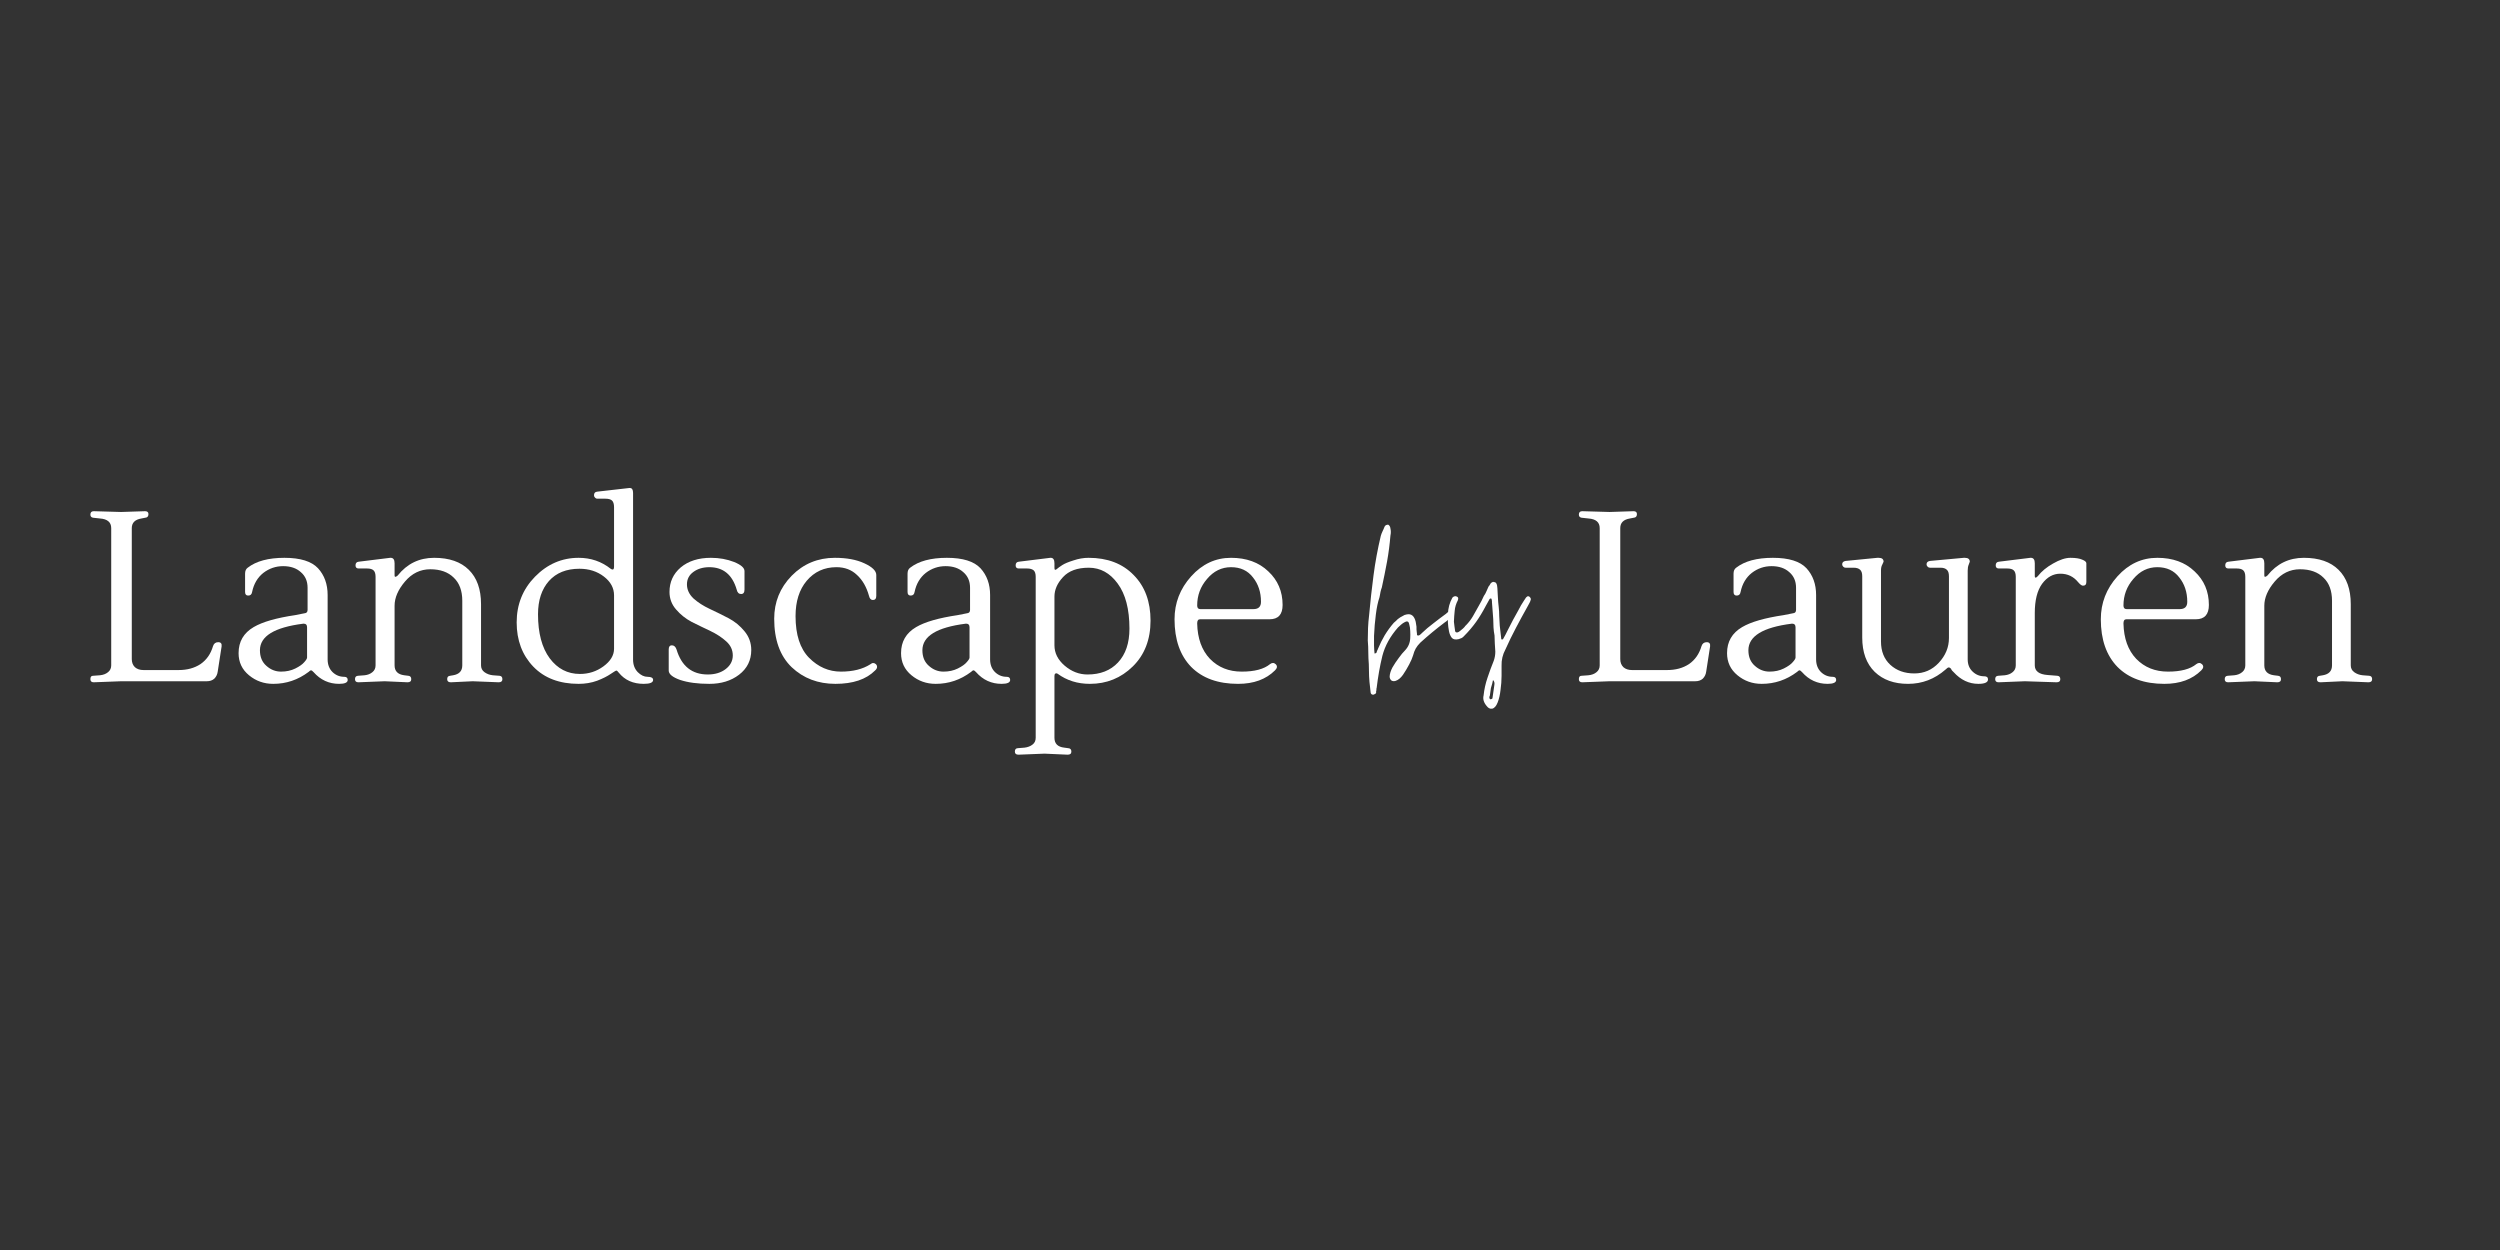 <svg xmlns="http://www.w3.org/2000/svg" xmlns:xlink="http://www.w3.org/1999/xlink" width="200" viewBox="0 0 150 75" height="100" preserveAspectRatio="xMidYMid meet"><rect x="0" y="0" width="150" height="75" fill="#333333" stroke="none"/><defs><g></g></defs><g fill="#ffffff" fill-opacity="1"><g transform="translate(4.985, 40.875)"><g><path d="M 2.922 -9.188 L 2.922 -1.328 C 2.922 -1.129 2.984 -0.969 3.109 -0.844 C 3.242 -0.727 3.414 -0.672 3.625 -0.672 L 5.734 -0.672 C 6.242 -0.672 6.68 -0.789 7.047 -1.031 C 7.41 -1.281 7.66 -1.641 7.797 -2.109 C 7.848 -2.266 7.953 -2.344 8.109 -2.344 C 8.266 -2.344 8.332 -2.258 8.312 -2.094 L 8.078 -0.578 C 8.055 -0.41 7.988 -0.27 7.875 -0.156 C 7.758 -0.051 7.609 0 7.422 0 L 2.281 0 L 0.641 0.062 C 0.504 0.062 0.438 0 0.438 -0.125 C 0.438 -0.258 0.488 -0.328 0.594 -0.328 L 1.016 -0.359 C 1.211 -0.379 1.375 -0.441 1.5 -0.547 C 1.625 -0.648 1.688 -0.785 1.688 -0.953 L 1.688 -9.188 C 1.688 -9.539 1.461 -9.734 1.016 -9.766 L 0.594 -9.812 C 0.488 -9.832 0.438 -9.895 0.438 -10 C 0.438 -10.133 0.504 -10.203 0.641 -10.203 L 2.281 -10.156 L 3.719 -10.203 C 3.852 -10.203 3.922 -10.145 3.922 -10.031 C 3.922 -9.895 3.859 -9.82 3.734 -9.812 L 3.5 -9.766 C 3.113 -9.703 2.922 -9.508 2.922 -9.188 Z M 2.922 -9.188 "></path></g></g></g><g fill="#ffffff" fill-opacity="1"><g transform="translate(13.596, 40.875)"><g><path d="M 7.266 -0.078 C 7.266 0.078 7.094 0.156 6.75 0.156 C 6.145 0.156 5.633 -0.078 5.219 -0.547 C 5.156 -0.617 5.102 -0.656 5.062 -0.656 C 5.031 -0.656 4.984 -0.625 4.922 -0.562 C 4.285 -0.082 3.578 0.156 2.797 0.156 C 2.242 0.156 1.758 -0.016 1.344 -0.359 C 0.926 -0.703 0.719 -1.145 0.719 -1.688 C 0.719 -2.375 1.02 -2.895 1.625 -3.25 C 2.156 -3.562 2.988 -3.801 4.125 -3.969 C 4.395 -4.02 4.578 -4.055 4.672 -4.078 C 4.797 -4.086 4.859 -4.156 4.859 -4.281 L 4.859 -5.609 C 4.859 -6.004 4.723 -6.316 4.453 -6.547 C 4.191 -6.785 3.836 -6.906 3.391 -6.906 C 2.953 -6.906 2.555 -6.77 2.203 -6.5 C 1.859 -6.227 1.633 -5.848 1.531 -5.359 C 1.508 -5.211 1.43 -5.141 1.297 -5.141 C 1.172 -5.141 1.109 -5.211 1.109 -5.359 L 1.109 -6.453 C 1.109 -6.617 1.16 -6.738 1.266 -6.812 C 1.773 -7.207 2.508 -7.406 3.469 -7.406 C 4.426 -7.406 5.098 -7.195 5.484 -6.781 C 5.867 -6.363 6.062 -5.828 6.062 -5.172 L 6.062 -1.312 C 6.062 -1 6.16 -0.742 6.359 -0.547 C 6.555 -0.359 6.789 -0.266 7.062 -0.266 C 7.195 -0.266 7.266 -0.203 7.266 -0.078 Z M 4.828 -1.422 L 4.828 -3.234 C 4.828 -3.379 4.766 -3.453 4.641 -3.453 C 4.629 -3.453 4.613 -3.453 4.594 -3.453 C 2.863 -3.234 2 -2.703 2 -1.859 C 2 -1.461 2.129 -1.148 2.391 -0.922 C 2.648 -0.691 2.941 -0.578 3.266 -0.578 C 3.586 -0.578 3.875 -0.641 4.125 -0.766 C 4.375 -0.891 4.551 -1.016 4.656 -1.141 C 4.77 -1.266 4.828 -1.359 4.828 -1.422 Z M 4.828 -1.422 "></path></g></g></g><g fill="#ffffff" fill-opacity="1"><g transform="translate(21.003, 40.875)"><g><path d="M 2.438 -7.406 C 2.594 -7.406 2.672 -7.297 2.672 -7.078 L 2.672 -6.344 C 2.672 -6.289 2.688 -6.266 2.719 -6.266 C 2.75 -6.266 2.797 -6.289 2.859 -6.344 C 3.422 -7.051 4.148 -7.406 5.047 -7.406 C 5.953 -7.406 6.645 -7.164 7.125 -6.688 C 7.613 -6.207 7.859 -5.52 7.859 -4.625 L 7.859 -0.953 C 7.859 -0.785 7.926 -0.648 8.062 -0.547 C 8.207 -0.441 8.375 -0.379 8.562 -0.359 L 8.969 -0.328 C 9.082 -0.316 9.141 -0.25 9.141 -0.125 C 9.141 0 9.066 0.062 8.922 0.062 L 7.359 0 L 6.047 0.062 C 5.898 0.062 5.828 0 5.828 -0.125 C 5.828 -0.25 5.883 -0.316 6 -0.328 L 6.188 -0.359 C 6.551 -0.422 6.734 -0.617 6.734 -0.953 L 6.734 -4.828 C 6.734 -5.43 6.562 -5.895 6.219 -6.219 C 5.883 -6.551 5.414 -6.719 4.812 -6.719 C 4.219 -6.719 3.711 -6.473 3.297 -5.984 C 2.879 -5.492 2.672 -5.008 2.672 -4.531 L 2.672 -0.953 C 2.672 -0.609 2.863 -0.41 3.25 -0.359 L 3.5 -0.328 C 3.613 -0.316 3.672 -0.25 3.672 -0.125 C 3.672 0 3.598 0.062 3.453 0.062 L 2.078 0 L 0.5 0.062 C 0.363 0.062 0.297 0 0.297 -0.125 C 0.297 -0.25 0.352 -0.316 0.469 -0.328 L 0.875 -0.359 C 1.062 -0.379 1.219 -0.441 1.344 -0.547 C 1.469 -0.648 1.531 -0.785 1.531 -0.953 L 1.531 -6.266 C 1.531 -6.453 1.488 -6.582 1.406 -6.656 C 1.332 -6.727 1.203 -6.766 1.016 -6.766 L 0.516 -6.766 C 0.391 -6.766 0.328 -6.828 0.328 -6.953 C 0.328 -7.086 0.391 -7.16 0.516 -7.172 L 2.406 -7.406 C 2.414 -7.406 2.426 -7.406 2.438 -7.406 Z M 2.438 -7.406 "></path></g></g></g><g fill="#ffffff" fill-opacity="1"><g transform="translate(30.281, 40.875)"><g><path d="M 7.516 -11.594 C 7.641 -11.594 7.703 -11.492 7.703 -11.297 L 7.703 -1.297 C 7.703 -0.992 7.797 -0.742 7.984 -0.547 C 8.172 -0.359 8.367 -0.266 8.578 -0.266 C 8.797 -0.266 8.906 -0.203 8.906 -0.078 C 8.906 0.078 8.719 0.156 8.344 0.156 C 7.707 0.156 7.207 -0.066 6.844 -0.516 C 6.781 -0.598 6.734 -0.641 6.703 -0.641 C 6.672 -0.641 6.555 -0.57 6.359 -0.438 C 6.16 -0.301 5.891 -0.164 5.547 -0.031 C 5.203 0.094 4.832 0.156 4.438 0.156 C 3.289 0.156 2.383 -0.188 1.719 -0.875 C 1.051 -1.57 0.719 -2.457 0.719 -3.531 C 0.719 -4.602 1.082 -5.516 1.812 -6.266 C 2.551 -7.023 3.426 -7.406 4.438 -7.406 C 5.164 -7.406 5.805 -7.188 6.359 -6.75 C 6.398 -6.719 6.441 -6.703 6.484 -6.703 C 6.535 -6.703 6.562 -6.766 6.562 -6.891 L 6.562 -10.438 C 6.562 -10.633 6.52 -10.77 6.438 -10.844 C 6.363 -10.914 6.234 -10.953 6.047 -10.953 L 5.547 -10.953 C 5.504 -10.953 5.461 -10.973 5.422 -11.016 C 5.379 -11.055 5.359 -11.102 5.359 -11.156 C 5.359 -11.289 5.422 -11.363 5.547 -11.375 L 7.469 -11.594 C 7.477 -11.594 7.492 -11.594 7.516 -11.594 Z M 6.562 -1.953 L 6.562 -5.156 C 6.562 -5.594 6.359 -5.969 5.953 -6.281 C 5.547 -6.594 5.055 -6.75 4.484 -6.75 C 3.703 -6.75 3.094 -6.504 2.656 -6.016 C 2.219 -5.523 2 -4.859 2 -4.016 C 2 -2.891 2.234 -2.008 2.703 -1.375 C 3.172 -0.75 3.773 -0.438 4.516 -0.438 C 5.035 -0.438 5.504 -0.586 5.922 -0.891 C 6.348 -1.203 6.562 -1.555 6.562 -1.953 Z M 6.562 -1.953 "></path></g></g></g><g fill="#ffffff" fill-opacity="1"><g transform="translate(39.326, 40.875)"><g><path d="M 5.75 -1.875 C 5.75 -1.258 5.504 -0.766 5.016 -0.391 C 4.535 -0.023 3.941 0.156 3.234 0.156 C 2.535 0.156 1.953 0.078 1.484 -0.078 C 1.023 -0.242 0.797 -0.43 0.797 -0.641 L 0.797 -1.906 C 0.797 -2.07 0.859 -2.156 0.984 -2.156 C 1.117 -2.156 1.211 -2.07 1.266 -1.906 C 1.566 -0.906 2.191 -0.406 3.141 -0.406 C 3.578 -0.406 3.938 -0.516 4.219 -0.734 C 4.5 -0.953 4.641 -1.223 4.641 -1.547 C 4.641 -1.879 4.508 -2.16 4.25 -2.391 C 3.988 -2.629 3.672 -2.836 3.297 -3.016 C 2.922 -3.191 2.547 -3.375 2.172 -3.562 C 1.805 -3.758 1.492 -4.008 1.234 -4.312 C 0.973 -4.613 0.844 -4.961 0.844 -5.359 C 0.844 -5.953 1.066 -6.441 1.516 -6.828 C 1.973 -7.211 2.578 -7.406 3.328 -7.406 C 3.836 -7.406 4.301 -7.32 4.719 -7.156 C 5.133 -6.988 5.344 -6.805 5.344 -6.609 L 5.344 -5.5 C 5.344 -5.32 5.273 -5.234 5.141 -5.234 C 5.004 -5.234 4.914 -5.32 4.875 -5.5 C 4.613 -6.395 4.066 -6.844 3.234 -6.844 C 2.859 -6.844 2.539 -6.75 2.281 -6.562 C 2.02 -6.375 1.891 -6.125 1.891 -5.812 C 1.891 -5.5 2.02 -5.219 2.281 -4.969 C 2.551 -4.727 2.875 -4.52 3.25 -4.344 C 3.633 -4.164 4.016 -3.977 4.391 -3.781 C 4.766 -3.582 5.082 -3.32 5.344 -3 C 5.613 -2.676 5.75 -2.301 5.75 -1.875 Z M 5.75 -1.875 "></path></g></g></g><g fill="#ffffff" fill-opacity="1"><g transform="translate(45.733, 40.875)"><g><path d="M 6.844 -5.125 C 6.844 -4.957 6.773 -4.875 6.641 -4.875 C 6.523 -4.875 6.445 -4.957 6.406 -5.125 C 6.258 -5.656 6.02 -6.07 5.688 -6.375 C 5.363 -6.688 4.953 -6.844 4.453 -6.844 C 3.723 -6.844 3.129 -6.57 2.672 -6.031 C 2.223 -5.5 2 -4.789 2 -3.906 C 2 -2.789 2.27 -1.957 2.812 -1.406 C 3.363 -0.852 4 -0.578 4.719 -0.578 C 5.438 -0.578 6.023 -0.723 6.484 -1.016 C 6.547 -1.066 6.602 -1.094 6.656 -1.094 C 6.719 -1.094 6.77 -1.07 6.812 -1.031 C 6.863 -0.988 6.891 -0.93 6.891 -0.859 C 6.891 -0.785 6.848 -0.711 6.766 -0.641 C 6.234 -0.109 5.441 0.156 4.391 0.156 C 3.348 0.156 2.473 -0.176 1.766 -0.844 C 1.066 -1.52 0.719 -2.488 0.719 -3.75 C 0.719 -4.75 1.066 -5.609 1.766 -6.328 C 2.473 -7.047 3.336 -7.406 4.359 -7.406 C 5.066 -7.406 5.656 -7.297 6.125 -7.078 C 6.602 -6.859 6.844 -6.625 6.844 -6.375 Z M 6.844 -5.125 "></path></g></g></g><g fill="#ffffff" fill-opacity="1"><g transform="translate(53.344, 40.875)"><g><path d="M 7.266 -0.078 C 7.266 0.078 7.094 0.156 6.75 0.156 C 6.145 0.156 5.633 -0.078 5.219 -0.547 C 5.156 -0.617 5.102 -0.656 5.062 -0.656 C 5.031 -0.656 4.984 -0.625 4.922 -0.562 C 4.285 -0.082 3.578 0.156 2.797 0.156 C 2.242 0.156 1.758 -0.016 1.344 -0.359 C 0.926 -0.703 0.719 -1.145 0.719 -1.688 C 0.719 -2.375 1.02 -2.895 1.625 -3.25 C 2.156 -3.562 2.988 -3.801 4.125 -3.969 C 4.395 -4.02 4.578 -4.055 4.672 -4.078 C 4.797 -4.086 4.859 -4.156 4.859 -4.281 L 4.859 -5.609 C 4.859 -6.004 4.723 -6.316 4.453 -6.547 C 4.191 -6.785 3.836 -6.906 3.391 -6.906 C 2.953 -6.906 2.555 -6.77 2.203 -6.5 C 1.859 -6.227 1.633 -5.848 1.531 -5.359 C 1.508 -5.211 1.43 -5.141 1.297 -5.141 C 1.172 -5.141 1.109 -5.211 1.109 -5.359 L 1.109 -6.453 C 1.109 -6.617 1.16 -6.738 1.266 -6.812 C 1.773 -7.207 2.508 -7.406 3.469 -7.406 C 4.426 -7.406 5.098 -7.195 5.484 -6.781 C 5.867 -6.363 6.062 -5.828 6.062 -5.172 L 6.062 -1.312 C 6.062 -1 6.16 -0.742 6.359 -0.547 C 6.555 -0.359 6.789 -0.266 7.062 -0.266 C 7.195 -0.266 7.266 -0.203 7.266 -0.078 Z M 4.828 -1.422 L 4.828 -3.234 C 4.828 -3.379 4.766 -3.453 4.641 -3.453 C 4.629 -3.453 4.613 -3.453 4.594 -3.453 C 2.863 -3.234 2 -2.703 2 -1.859 C 2 -1.461 2.129 -1.148 2.391 -0.922 C 2.648 -0.691 2.941 -0.578 3.266 -0.578 C 3.586 -0.578 3.875 -0.641 4.125 -0.766 C 4.375 -0.891 4.551 -1.016 4.656 -1.141 C 4.77 -1.266 4.828 -1.359 4.828 -1.422 Z M 4.828 -1.422 "></path></g></g></g><g fill="#ffffff" fill-opacity="1"><g transform="translate(60.751, 40.875)"><g><path d="M 7.016 -3.156 C 7.016 -4.32 6.781 -5.223 6.312 -5.859 C 5.852 -6.492 5.273 -6.812 4.578 -6.812 C 3.891 -6.812 3.375 -6.625 3.031 -6.25 C 2.688 -5.883 2.516 -5.492 2.516 -5.078 L 2.516 -2.156 C 2.516 -1.695 2.719 -1.289 3.125 -0.938 C 3.539 -0.582 4 -0.406 4.5 -0.406 C 5.27 -0.406 5.879 -0.645 6.328 -1.125 C 6.785 -1.613 7.016 -2.289 7.016 -3.156 Z M 2.297 -7.406 C 2.441 -7.406 2.516 -7.297 2.516 -7.078 L 2.516 -6.797 C 2.516 -6.68 2.555 -6.656 2.641 -6.719 C 2.723 -6.789 2.836 -6.875 2.984 -6.969 C 3.129 -7.062 3.352 -7.156 3.656 -7.25 C 3.957 -7.352 4.258 -7.406 4.562 -7.406 C 5.695 -7.406 6.598 -7.062 7.266 -6.375 C 7.941 -5.695 8.281 -4.785 8.281 -3.641 C 8.281 -2.504 7.926 -1.586 7.219 -0.891 C 6.508 -0.191 5.648 0.156 4.641 0.156 C 3.898 0.156 3.254 -0.047 2.703 -0.453 C 2.648 -0.484 2.602 -0.484 2.562 -0.453 C 2.531 -0.43 2.516 -0.383 2.516 -0.312 L 2.516 3.391 C 2.516 3.742 2.711 3.941 3.109 3.984 L 3.344 4.016 C 3.469 4.023 3.531 4.094 3.531 4.219 C 3.531 4.344 3.457 4.406 3.312 4.406 L 1.922 4.344 L 0.359 4.406 C 0.211 4.406 0.141 4.344 0.141 4.219 C 0.141 4.094 0.195 4.023 0.312 4.016 L 0.719 3.984 C 0.914 3.961 1.078 3.898 1.203 3.797 C 1.328 3.703 1.391 3.566 1.391 3.391 L 1.391 -6.266 C 1.391 -6.453 1.348 -6.582 1.266 -6.656 C 1.18 -6.727 1.051 -6.766 0.875 -6.766 L 0.375 -6.766 C 0.25 -6.766 0.188 -6.828 0.188 -6.953 C 0.188 -7.086 0.25 -7.16 0.375 -7.172 L 2.266 -7.406 C 2.273 -7.406 2.285 -7.406 2.297 -7.406 Z M 2.297 -7.406 "></path></g></g></g><g fill="#ffffff" fill-opacity="1"><g transform="translate(69.753, 40.875)"><g><path d="M 7.203 -4.578 C 7.203 -4.004 6.941 -3.719 6.422 -3.719 L 2.25 -3.719 C 2.133 -3.719 2.078 -3.633 2.078 -3.469 C 2.098 -2.57 2.352 -1.863 2.844 -1.344 C 3.344 -0.832 3.977 -0.578 4.75 -0.578 C 5.52 -0.578 6.086 -0.727 6.453 -1.031 C 6.578 -1.125 6.691 -1.117 6.797 -1.016 C 6.898 -0.91 6.883 -0.789 6.75 -0.656 C 6.207 -0.113 5.469 0.156 4.531 0.156 C 3.332 0.156 2.395 -0.18 1.719 -0.859 C 1.051 -1.547 0.719 -2.5 0.719 -3.719 C 0.719 -4.695 1.051 -5.555 1.719 -6.297 C 2.383 -7.035 3.18 -7.406 4.109 -7.406 C 5.035 -7.406 5.781 -7.133 6.344 -6.594 C 6.914 -6.062 7.203 -5.391 7.203 -4.578 Z M 5.906 -4.766 C 5.906 -5.348 5.742 -5.836 5.422 -6.234 C 5.109 -6.641 4.672 -6.844 4.109 -6.844 C 3.547 -6.844 3.066 -6.609 2.672 -6.141 C 2.273 -5.68 2.078 -5.148 2.078 -4.547 C 2.078 -4.398 2.141 -4.328 2.266 -4.328 L 5.453 -4.328 C 5.754 -4.328 5.906 -4.473 5.906 -4.766 Z M 5.906 -4.766 "></path></g></g></g><g fill="#ffffff" fill-opacity="1"><g transform="translate(77.618, 40.875)"><g></g></g></g><g fill="#ffffff" fill-opacity="1"><g transform="translate(80.952, 40.875)"><g></g></g></g><g fill="#ffffff" fill-opacity="1"><g transform="translate(84.286, 40.875)"><g></g></g></g><g fill="#ffffff" fill-opacity="1"><g transform="translate(87.62, 40.875)"><g></g></g></g><g fill="#ffffff" fill-opacity="1"><g transform="translate(90.954, 40.875)"><g></g></g></g><g fill="#ffffff" fill-opacity="1"><g transform="translate(94.294, 40.875)"><g><path d="M 2.922 -9.188 L 2.922 -1.328 C 2.922 -1.129 2.984 -0.969 3.109 -0.844 C 3.242 -0.727 3.414 -0.672 3.625 -0.672 L 5.734 -0.672 C 6.242 -0.672 6.68 -0.789 7.047 -1.031 C 7.41 -1.281 7.66 -1.641 7.797 -2.109 C 7.848 -2.266 7.953 -2.344 8.109 -2.344 C 8.266 -2.344 8.332 -2.258 8.312 -2.094 L 8.078 -0.578 C 8.055 -0.41 7.988 -0.27 7.875 -0.156 C 7.758 -0.051 7.609 0 7.422 0 L 2.281 0 L 0.641 0.062 C 0.504 0.062 0.438 0 0.438 -0.125 C 0.438 -0.258 0.488 -0.328 0.594 -0.328 L 1.016 -0.359 C 1.211 -0.379 1.375 -0.441 1.5 -0.547 C 1.625 -0.648 1.688 -0.785 1.688 -0.953 L 1.688 -9.188 C 1.688 -9.539 1.461 -9.734 1.016 -9.766 L 0.594 -9.812 C 0.488 -9.832 0.438 -9.895 0.438 -10 C 0.438 -10.133 0.504 -10.203 0.641 -10.203 L 2.281 -10.156 L 3.719 -10.203 C 3.852 -10.203 3.922 -10.145 3.922 -10.031 C 3.922 -9.895 3.859 -9.82 3.734 -9.812 L 3.5 -9.766 C 3.113 -9.703 2.922 -9.508 2.922 -9.188 Z M 2.922 -9.188 "></path></g></g></g><g fill="#ffffff" fill-opacity="1"><g transform="translate(102.904, 40.875)"><g><path d="M 7.266 -0.078 C 7.266 0.078 7.094 0.156 6.75 0.156 C 6.145 0.156 5.633 -0.078 5.219 -0.547 C 5.156 -0.617 5.102 -0.656 5.062 -0.656 C 5.031 -0.656 4.984 -0.625 4.922 -0.562 C 4.285 -0.082 3.578 0.156 2.797 0.156 C 2.242 0.156 1.758 -0.016 1.344 -0.359 C 0.926 -0.703 0.719 -1.145 0.719 -1.688 C 0.719 -2.375 1.02 -2.895 1.625 -3.25 C 2.156 -3.562 2.988 -3.801 4.125 -3.969 C 4.395 -4.02 4.578 -4.055 4.672 -4.078 C 4.797 -4.086 4.859 -4.156 4.859 -4.281 L 4.859 -5.609 C 4.859 -6.004 4.723 -6.316 4.453 -6.547 C 4.191 -6.785 3.836 -6.906 3.391 -6.906 C 2.953 -6.906 2.555 -6.77 2.203 -6.5 C 1.859 -6.227 1.633 -5.848 1.531 -5.359 C 1.508 -5.211 1.43 -5.141 1.297 -5.141 C 1.172 -5.141 1.109 -5.211 1.109 -5.359 L 1.109 -6.453 C 1.109 -6.617 1.16 -6.738 1.266 -6.812 C 1.773 -7.207 2.508 -7.406 3.469 -7.406 C 4.426 -7.406 5.098 -7.195 5.484 -6.781 C 5.867 -6.363 6.062 -5.828 6.062 -5.172 L 6.062 -1.312 C 6.062 -1 6.16 -0.742 6.359 -0.547 C 6.555 -0.359 6.789 -0.266 7.062 -0.266 C 7.195 -0.266 7.266 -0.203 7.266 -0.078 Z M 4.828 -1.422 L 4.828 -3.234 C 4.828 -3.379 4.766 -3.453 4.641 -3.453 C 4.629 -3.453 4.613 -3.453 4.594 -3.453 C 2.863 -3.234 2 -2.703 2 -1.859 C 2 -1.461 2.129 -1.148 2.391 -0.922 C 2.648 -0.691 2.941 -0.578 3.266 -0.578 C 3.586 -0.578 3.875 -0.641 4.125 -0.766 C 4.375 -0.891 4.551 -1.016 4.656 -1.141 C 4.77 -1.266 4.828 -1.359 4.828 -1.422 Z M 4.828 -1.422 "></path></g></g></g><g fill="#ffffff" fill-opacity="1"><g transform="translate(110.312, 40.875)"><g><path d="M 7.75 -6.641 L 7.75 -1.312 C 7.75 -1.008 7.848 -0.766 8.047 -0.578 C 8.242 -0.391 8.477 -0.297 8.75 -0.297 C 8.895 -0.297 8.969 -0.234 8.969 -0.109 C 8.969 0.066 8.773 0.156 8.391 0.156 C 7.828 0.156 7.332 -0.078 6.906 -0.547 C 6.875 -0.578 6.844 -0.609 6.812 -0.641 C 6.781 -0.68 6.758 -0.719 6.75 -0.75 C 6.707 -0.801 6.66 -0.828 6.609 -0.828 C 6.566 -0.828 6.504 -0.785 6.422 -0.703 C 5.766 -0.129 5.016 0.156 4.172 0.156 C 3.336 0.156 2.672 -0.082 2.172 -0.562 C 1.672 -1.051 1.422 -1.738 1.422 -2.625 L 1.422 -6.297 C 1.422 -6.484 1.379 -6.613 1.297 -6.688 C 1.211 -6.77 1.082 -6.812 0.906 -6.812 L 0.422 -6.812 C 0.367 -6.812 0.32 -6.832 0.281 -6.875 C 0.238 -6.914 0.219 -6.961 0.219 -7.016 C 0.219 -7.129 0.285 -7.195 0.422 -7.219 L 2.328 -7.406 C 2.359 -7.406 2.383 -7.406 2.406 -7.406 C 2.602 -7.406 2.703 -7.328 2.703 -7.172 C 2.703 -7.16 2.676 -7.102 2.625 -7 C 2.57 -6.906 2.547 -6.785 2.547 -6.641 L 2.547 -2.391 C 2.547 -1.797 2.734 -1.328 3.109 -0.984 C 3.484 -0.641 3.961 -0.469 4.547 -0.469 C 5.129 -0.469 5.617 -0.68 6.016 -1.109 C 6.422 -1.547 6.625 -2.039 6.625 -2.594 L 6.625 -6.297 C 6.625 -6.484 6.582 -6.613 6.5 -6.688 C 6.414 -6.77 6.289 -6.812 6.125 -6.812 L 5.484 -6.812 C 5.43 -6.812 5.383 -6.832 5.344 -6.875 C 5.301 -6.914 5.281 -6.961 5.281 -7.016 C 5.281 -7.129 5.348 -7.195 5.484 -7.219 L 7.516 -7.406 C 7.535 -7.406 7.555 -7.406 7.578 -7.406 C 7.773 -7.406 7.875 -7.328 7.875 -7.172 C 7.875 -7.16 7.852 -7.102 7.812 -7 C 7.77 -6.906 7.75 -6.785 7.75 -6.641 Z M 7.75 -6.641 "></path></g></g></g><g fill="#ffffff" fill-opacity="1"><g transform="translate(119.415, 40.875)"><g><path d="M 2.438 -7.406 C 2.594 -7.406 2.672 -7.297 2.672 -7.078 L 2.672 -6.297 C 2.672 -6.242 2.688 -6.219 2.719 -6.219 C 2.758 -6.219 2.805 -6.25 2.859 -6.312 C 3.078 -6.594 3.379 -6.844 3.766 -7.062 C 4.16 -7.289 4.508 -7.406 4.812 -7.406 C 5.125 -7.406 5.359 -7.367 5.516 -7.297 C 5.68 -7.234 5.766 -7.16 5.766 -7.078 L 5.766 -5.953 C 5.766 -5.805 5.695 -5.734 5.562 -5.734 C 5.488 -5.734 5.391 -5.805 5.266 -5.953 C 4.992 -6.285 4.641 -6.453 4.203 -6.453 C 3.773 -6.453 3.41 -6.25 3.109 -5.844 C 2.816 -5.438 2.672 -4.852 2.672 -4.094 L 2.672 -0.953 C 2.672 -0.609 2.926 -0.414 3.438 -0.375 L 4.031 -0.328 C 4.145 -0.316 4.203 -0.25 4.203 -0.125 C 4.203 0 4.129 0.062 3.984 0.062 L 2.078 0 L 0.5 0.062 C 0.363 0.062 0.297 0 0.297 -0.125 C 0.297 -0.25 0.352 -0.316 0.469 -0.328 L 0.875 -0.359 C 1.062 -0.379 1.219 -0.441 1.344 -0.547 C 1.469 -0.648 1.531 -0.785 1.531 -0.953 L 1.531 -6.266 C 1.531 -6.453 1.488 -6.582 1.406 -6.656 C 1.332 -6.727 1.203 -6.766 1.016 -6.766 L 0.516 -6.766 C 0.391 -6.766 0.328 -6.828 0.328 -6.953 C 0.328 -7.086 0.391 -7.16 0.516 -7.172 L 2.406 -7.406 C 2.414 -7.406 2.426 -7.406 2.438 -7.406 Z M 2.438 -7.406 "></path></g></g></g><g fill="#ffffff" fill-opacity="1"><g transform="translate(125.33, 40.875)"><g><path d="M 7.203 -4.578 C 7.203 -4.004 6.941 -3.719 6.422 -3.719 L 2.25 -3.719 C 2.133 -3.719 2.078 -3.633 2.078 -3.469 C 2.098 -2.57 2.352 -1.863 2.844 -1.344 C 3.344 -0.832 3.977 -0.578 4.75 -0.578 C 5.52 -0.578 6.086 -0.727 6.453 -1.031 C 6.578 -1.125 6.691 -1.117 6.797 -1.016 C 6.898 -0.91 6.883 -0.789 6.75 -0.656 C 6.207 -0.113 5.469 0.156 4.531 0.156 C 3.332 0.156 2.395 -0.18 1.719 -0.859 C 1.051 -1.547 0.719 -2.5 0.719 -3.719 C 0.719 -4.695 1.051 -5.555 1.719 -6.297 C 2.383 -7.035 3.18 -7.406 4.109 -7.406 C 5.035 -7.406 5.781 -7.133 6.344 -6.594 C 6.914 -6.062 7.203 -5.391 7.203 -4.578 Z M 5.906 -4.766 C 5.906 -5.348 5.742 -5.836 5.422 -6.234 C 5.109 -6.641 4.672 -6.844 4.109 -6.844 C 3.547 -6.844 3.066 -6.609 2.672 -6.141 C 2.273 -5.68 2.078 -5.148 2.078 -4.547 C 2.078 -4.398 2.141 -4.328 2.266 -4.328 L 5.453 -4.328 C 5.754 -4.328 5.906 -4.473 5.906 -4.766 Z M 5.906 -4.766 "></path></g></g></g><g fill="#ffffff" fill-opacity="1"><g transform="translate(133.187, 40.875)"><g><path d="M 2.438 -7.406 C 2.594 -7.406 2.672 -7.297 2.672 -7.078 L 2.672 -6.344 C 2.672 -6.289 2.688 -6.266 2.719 -6.266 C 2.75 -6.266 2.797 -6.289 2.859 -6.344 C 3.422 -7.051 4.148 -7.406 5.047 -7.406 C 5.953 -7.406 6.645 -7.164 7.125 -6.688 C 7.613 -6.207 7.859 -5.52 7.859 -4.625 L 7.859 -0.953 C 7.859 -0.785 7.926 -0.648 8.062 -0.547 C 8.207 -0.441 8.375 -0.379 8.562 -0.359 L 8.969 -0.328 C 9.082 -0.316 9.141 -0.25 9.141 -0.125 C 9.141 0 9.066 0.062 8.922 0.062 L 7.359 0 L 6.047 0.062 C 5.898 0.062 5.828 0 5.828 -0.125 C 5.828 -0.25 5.883 -0.316 6 -0.328 L 6.188 -0.359 C 6.551 -0.422 6.734 -0.617 6.734 -0.953 L 6.734 -4.828 C 6.734 -5.43 6.562 -5.895 6.219 -6.219 C 5.883 -6.551 5.414 -6.719 4.812 -6.719 C 4.219 -6.719 3.711 -6.473 3.297 -5.984 C 2.879 -5.492 2.672 -5.008 2.672 -4.531 L 2.672 -0.953 C 2.672 -0.609 2.863 -0.41 3.25 -0.359 L 3.5 -0.328 C 3.613 -0.316 3.672 -0.25 3.672 -0.125 C 3.672 0 3.598 0.062 3.453 0.062 L 2.078 0 L 0.5 0.062 C 0.363 0.062 0.297 0 0.297 -0.125 C 0.297 -0.25 0.352 -0.316 0.469 -0.328 L 0.875 -0.359 C 1.062 -0.379 1.219 -0.441 1.344 -0.547 C 1.469 -0.648 1.531 -0.785 1.531 -0.953 L 1.531 -6.266 C 1.531 -6.453 1.488 -6.582 1.406 -6.656 C 1.332 -6.727 1.203 -6.766 1.016 -6.766 L 0.516 -6.766 C 0.391 -6.766 0.328 -6.828 0.328 -6.953 C 0.328 -7.086 0.391 -7.16 0.516 -7.172 L 2.406 -7.406 C 2.414 -7.406 2.426 -7.406 2.438 -7.406 Z M 2.438 -7.406 "></path></g></g></g><g fill="#ffffff" fill-opacity="1"><g transform="translate(82.27, 41.008)"><g><path d="M 0.094 0.672 C 0.02 0.66 -0.02 0.617 -0.031 0.547 C -0.039 0.504 -0.047 0.457 -0.047 0.406 C -0.055 0.363 -0.062 0.316 -0.062 0.266 C -0.094 0.023 -0.113 -0.207 -0.125 -0.438 C -0.133 -0.676 -0.141 -0.914 -0.141 -1.156 C -0.16 -1.395 -0.172 -1.629 -0.172 -1.859 C -0.172 -2.086 -0.18 -2.328 -0.203 -2.578 C -0.203 -2.816 -0.195 -3.066 -0.188 -3.328 C -0.176 -3.586 -0.156 -3.836 -0.125 -4.078 C -0.051 -4.891 0.035 -5.691 0.141 -6.484 C 0.242 -7.273 0.391 -8.066 0.578 -8.859 C 0.609 -8.961 0.645 -9.055 0.688 -9.141 C 0.727 -9.223 0.766 -9.305 0.797 -9.391 C 0.828 -9.461 0.875 -9.504 0.938 -9.516 C 0.977 -9.523 1.004 -9.531 1.016 -9.531 C 1.098 -9.488 1.145 -9.41 1.156 -9.297 C 1.188 -9.16 1.188 -9.02 1.156 -8.875 C 1.113 -8.352 1.047 -7.832 0.953 -7.312 C 0.859 -6.801 0.754 -6.285 0.641 -5.766 C 0.629 -5.723 0.613 -5.676 0.594 -5.625 C 0.582 -5.582 0.57 -5.539 0.562 -5.5 C 0.551 -5.438 0.539 -5.379 0.531 -5.328 C 0.52 -5.285 0.508 -5.234 0.5 -5.172 C 0.406 -4.898 0.332 -4.555 0.281 -4.141 C 0.227 -3.723 0.191 -3.297 0.172 -2.859 C 0.16 -2.43 0.172 -2.078 0.203 -1.797 C 0.297 -1.805 0.344 -1.852 0.344 -1.938 C 0.363 -1.969 0.379 -2 0.391 -2.031 C 0.398 -2.062 0.41 -2.086 0.422 -2.109 C 0.535 -2.379 0.664 -2.641 0.812 -2.891 C 0.969 -3.148 1.148 -3.398 1.359 -3.641 C 1.398 -3.672 1.441 -3.707 1.484 -3.75 C 1.523 -3.789 1.562 -3.828 1.594 -3.859 C 1.695 -3.941 1.797 -4.004 1.891 -4.047 C 1.961 -4.098 2.039 -4.129 2.125 -4.141 C 2.406 -4.203 2.586 -4.055 2.672 -3.703 C 2.691 -3.598 2.707 -3.5 2.719 -3.406 C 2.719 -3.352 2.719 -3.301 2.719 -3.25 C 2.727 -3.195 2.734 -3.145 2.734 -3.094 C 2.742 -3.031 2.75 -2.988 2.75 -2.969 C 2.738 -2.926 2.754 -2.895 2.797 -2.875 L 2.828 -2.875 C 2.879 -2.883 2.922 -2.906 2.953 -2.938 C 2.961 -2.945 2.973 -2.957 2.984 -2.969 C 3.004 -2.977 3.016 -2.988 3.016 -3 C 3.242 -3.219 3.484 -3.422 3.734 -3.609 C 3.984 -3.805 4.238 -4 4.5 -4.188 C 4.52 -4.207 4.535 -4.223 4.547 -4.234 C 4.566 -4.242 4.586 -4.258 4.609 -4.281 C 4.617 -4.289 4.645 -4.301 4.688 -4.312 C 4.781 -4.332 4.836 -4.305 4.859 -4.234 C 4.91 -4.117 4.895 -4.035 4.812 -3.984 C 4.781 -3.953 4.75 -3.926 4.719 -3.906 C 4.688 -3.883 4.656 -3.859 4.625 -3.828 C 4.582 -3.797 4.547 -3.766 4.516 -3.734 C 4.484 -3.711 4.445 -3.688 4.406 -3.656 C 3.906 -3.281 3.422 -2.879 2.953 -2.453 C 2.836 -2.336 2.742 -2.219 2.672 -2.094 C 2.609 -1.977 2.555 -1.844 2.516 -1.688 C 2.473 -1.539 2.395 -1.359 2.281 -1.141 C 2.164 -0.922 2.039 -0.711 1.906 -0.516 C 1.77 -0.328 1.625 -0.207 1.469 -0.156 C 1.363 -0.125 1.273 -0.133 1.203 -0.188 C 1.141 -0.25 1.109 -0.328 1.109 -0.422 C 1.117 -0.586 1.176 -0.77 1.281 -0.969 C 1.395 -1.164 1.52 -1.352 1.656 -1.531 C 1.789 -1.719 1.914 -1.867 2.031 -1.984 C 2.227 -2.191 2.332 -2.438 2.344 -2.719 C 2.352 -2.852 2.352 -2.992 2.344 -3.141 C 2.344 -3.285 2.32 -3.426 2.281 -3.562 C 2.258 -3.688 2.203 -3.738 2.109 -3.719 C 2.066 -3.707 2.039 -3.695 2.031 -3.688 C 1.945 -3.645 1.867 -3.594 1.797 -3.531 C 1.734 -3.477 1.672 -3.422 1.609 -3.359 C 1.141 -2.828 0.828 -2.258 0.672 -1.656 C 0.523 -1.051 0.41 -0.406 0.328 0.281 C 0.316 0.301 0.312 0.32 0.312 0.344 C 0.32 0.375 0.32 0.398 0.312 0.422 C 0.301 0.43 0.297 0.453 0.297 0.484 C 0.297 0.516 0.297 0.539 0.297 0.562 C 0.273 0.613 0.223 0.648 0.141 0.672 Z M 0.094 0.672 "></path></g></g></g><g fill="#ffffff" fill-opacity="1"><g transform="translate(87.063, 40.068)"><g><path d="M 2.469 2.453 C 2.344 2.473 2.234 2.422 2.141 2.297 C 1.961 2.086 1.898 1.875 1.953 1.656 C 1.992 1.289 2.07 0.938 2.188 0.594 C 2.301 0.25 2.426 -0.086 2.562 -0.422 C 2.625 -0.598 2.656 -0.781 2.656 -0.969 C 2.645 -1.145 2.633 -1.312 2.625 -1.469 C 2.625 -1.633 2.617 -1.789 2.609 -1.938 C 2.578 -2.102 2.555 -2.266 2.547 -2.422 C 2.547 -2.578 2.539 -2.742 2.531 -2.922 L 2.453 -3.953 C 2.461 -3.973 2.457 -4.02 2.438 -4.094 C 2.438 -4.133 2.422 -4.156 2.391 -4.156 C 2.359 -4.164 2.332 -4.156 2.312 -4.125 L 2.078 -3.703 C 1.898 -3.359 1.707 -3.039 1.5 -2.75 C 1.289 -2.457 1.051 -2.176 0.781 -1.906 C 0.738 -1.852 0.688 -1.812 0.625 -1.781 C 0.57 -1.758 0.516 -1.738 0.453 -1.719 C 0.266 -1.676 0.129 -1.703 0.047 -1.797 C -0.035 -1.898 -0.094 -2.035 -0.125 -2.203 C -0.188 -2.523 -0.207 -2.863 -0.188 -3.219 C -0.176 -3.582 -0.086 -3.91 0.078 -4.203 C 0.117 -4.254 0.172 -4.285 0.234 -4.297 C 0.242 -4.297 0.254 -4.297 0.266 -4.297 C 0.285 -4.297 0.305 -4.289 0.328 -4.281 C 0.43 -4.25 0.457 -4.172 0.406 -4.047 C 0.301 -3.848 0.238 -3.641 0.219 -3.422 C 0.195 -3.203 0.18 -2.984 0.172 -2.766 C 0.18 -2.672 0.191 -2.582 0.203 -2.5 C 0.211 -2.426 0.223 -2.352 0.234 -2.281 C 0.234 -2.156 0.285 -2.102 0.391 -2.125 C 0.43 -2.133 0.477 -2.16 0.531 -2.203 C 0.562 -2.223 0.594 -2.25 0.625 -2.281 C 0.656 -2.312 0.688 -2.336 0.719 -2.359 C 0.758 -2.391 0.789 -2.422 0.812 -2.453 C 0.832 -2.492 0.859 -2.523 0.891 -2.547 C 1.055 -2.711 1.195 -2.895 1.312 -3.094 C 1.426 -3.301 1.547 -3.516 1.672 -3.734 C 1.723 -3.828 1.773 -3.922 1.828 -4.016 C 1.879 -4.117 1.926 -4.219 1.969 -4.312 C 2.031 -4.395 2.082 -4.488 2.125 -4.594 C 2.164 -4.695 2.207 -4.789 2.25 -4.875 C 2.27 -4.895 2.289 -4.922 2.312 -4.953 C 2.332 -4.992 2.352 -5.031 2.375 -5.062 C 2.406 -5.102 2.453 -5.133 2.516 -5.156 C 2.523 -5.156 2.531 -5.156 2.531 -5.156 C 2.531 -5.156 2.535 -5.156 2.547 -5.156 C 2.555 -5.145 2.566 -5.141 2.578 -5.141 C 2.703 -5.148 2.77 -5.023 2.781 -4.766 C 2.789 -4.578 2.801 -4.391 2.812 -4.203 C 2.82 -4.023 2.836 -3.844 2.859 -3.656 C 2.879 -3.477 2.891 -3.289 2.891 -3.094 C 2.898 -2.906 2.91 -2.719 2.922 -2.531 L 3.016 -1.703 C 3.023 -1.711 3.055 -1.711 3.109 -1.703 C 3.211 -1.879 3.312 -2.066 3.406 -2.266 C 3.508 -2.473 3.613 -2.676 3.719 -2.875 C 3.82 -3.051 3.926 -3.238 4.031 -3.438 C 4.133 -3.645 4.25 -3.844 4.375 -4.031 C 4.414 -4.094 4.457 -4.156 4.5 -4.219 C 4.539 -4.258 4.578 -4.285 4.609 -4.297 C 4.641 -4.297 4.672 -4.285 4.703 -4.266 C 4.773 -4.203 4.801 -4.141 4.781 -4.078 C 4.758 -3.992 4.727 -3.922 4.688 -3.859 C 4.656 -3.797 4.617 -3.727 4.578 -3.656 C 4.336 -3.227 4.109 -2.805 3.891 -2.391 C 3.672 -1.973 3.461 -1.547 3.266 -1.109 C 3.098 -0.797 3.02 -0.469 3.031 -0.125 C 3.031 0.008 3.031 0.211 3.031 0.484 C 3.031 0.766 3.008 1.047 2.969 1.328 C 2.938 1.617 2.879 1.867 2.797 2.078 C 2.711 2.297 2.602 2.422 2.469 2.453 Z M 2.422 1.875 C 2.461 1.863 2.484 1.848 2.484 1.828 C 2.492 1.797 2.5 1.758 2.5 1.719 L 2.594 1.062 C 2.625 0.914 2.598 0.805 2.516 0.734 C 2.504 0.805 2.488 0.879 2.469 0.953 C 2.445 1.035 2.422 1.125 2.391 1.219 L 2.328 1.672 C 2.305 1.703 2.297 1.742 2.297 1.797 C 2.305 1.848 2.332 1.879 2.375 1.891 C 2.383 1.891 2.398 1.883 2.422 1.875 Z M 2.422 1.875 "></path></g></g></g></svg>